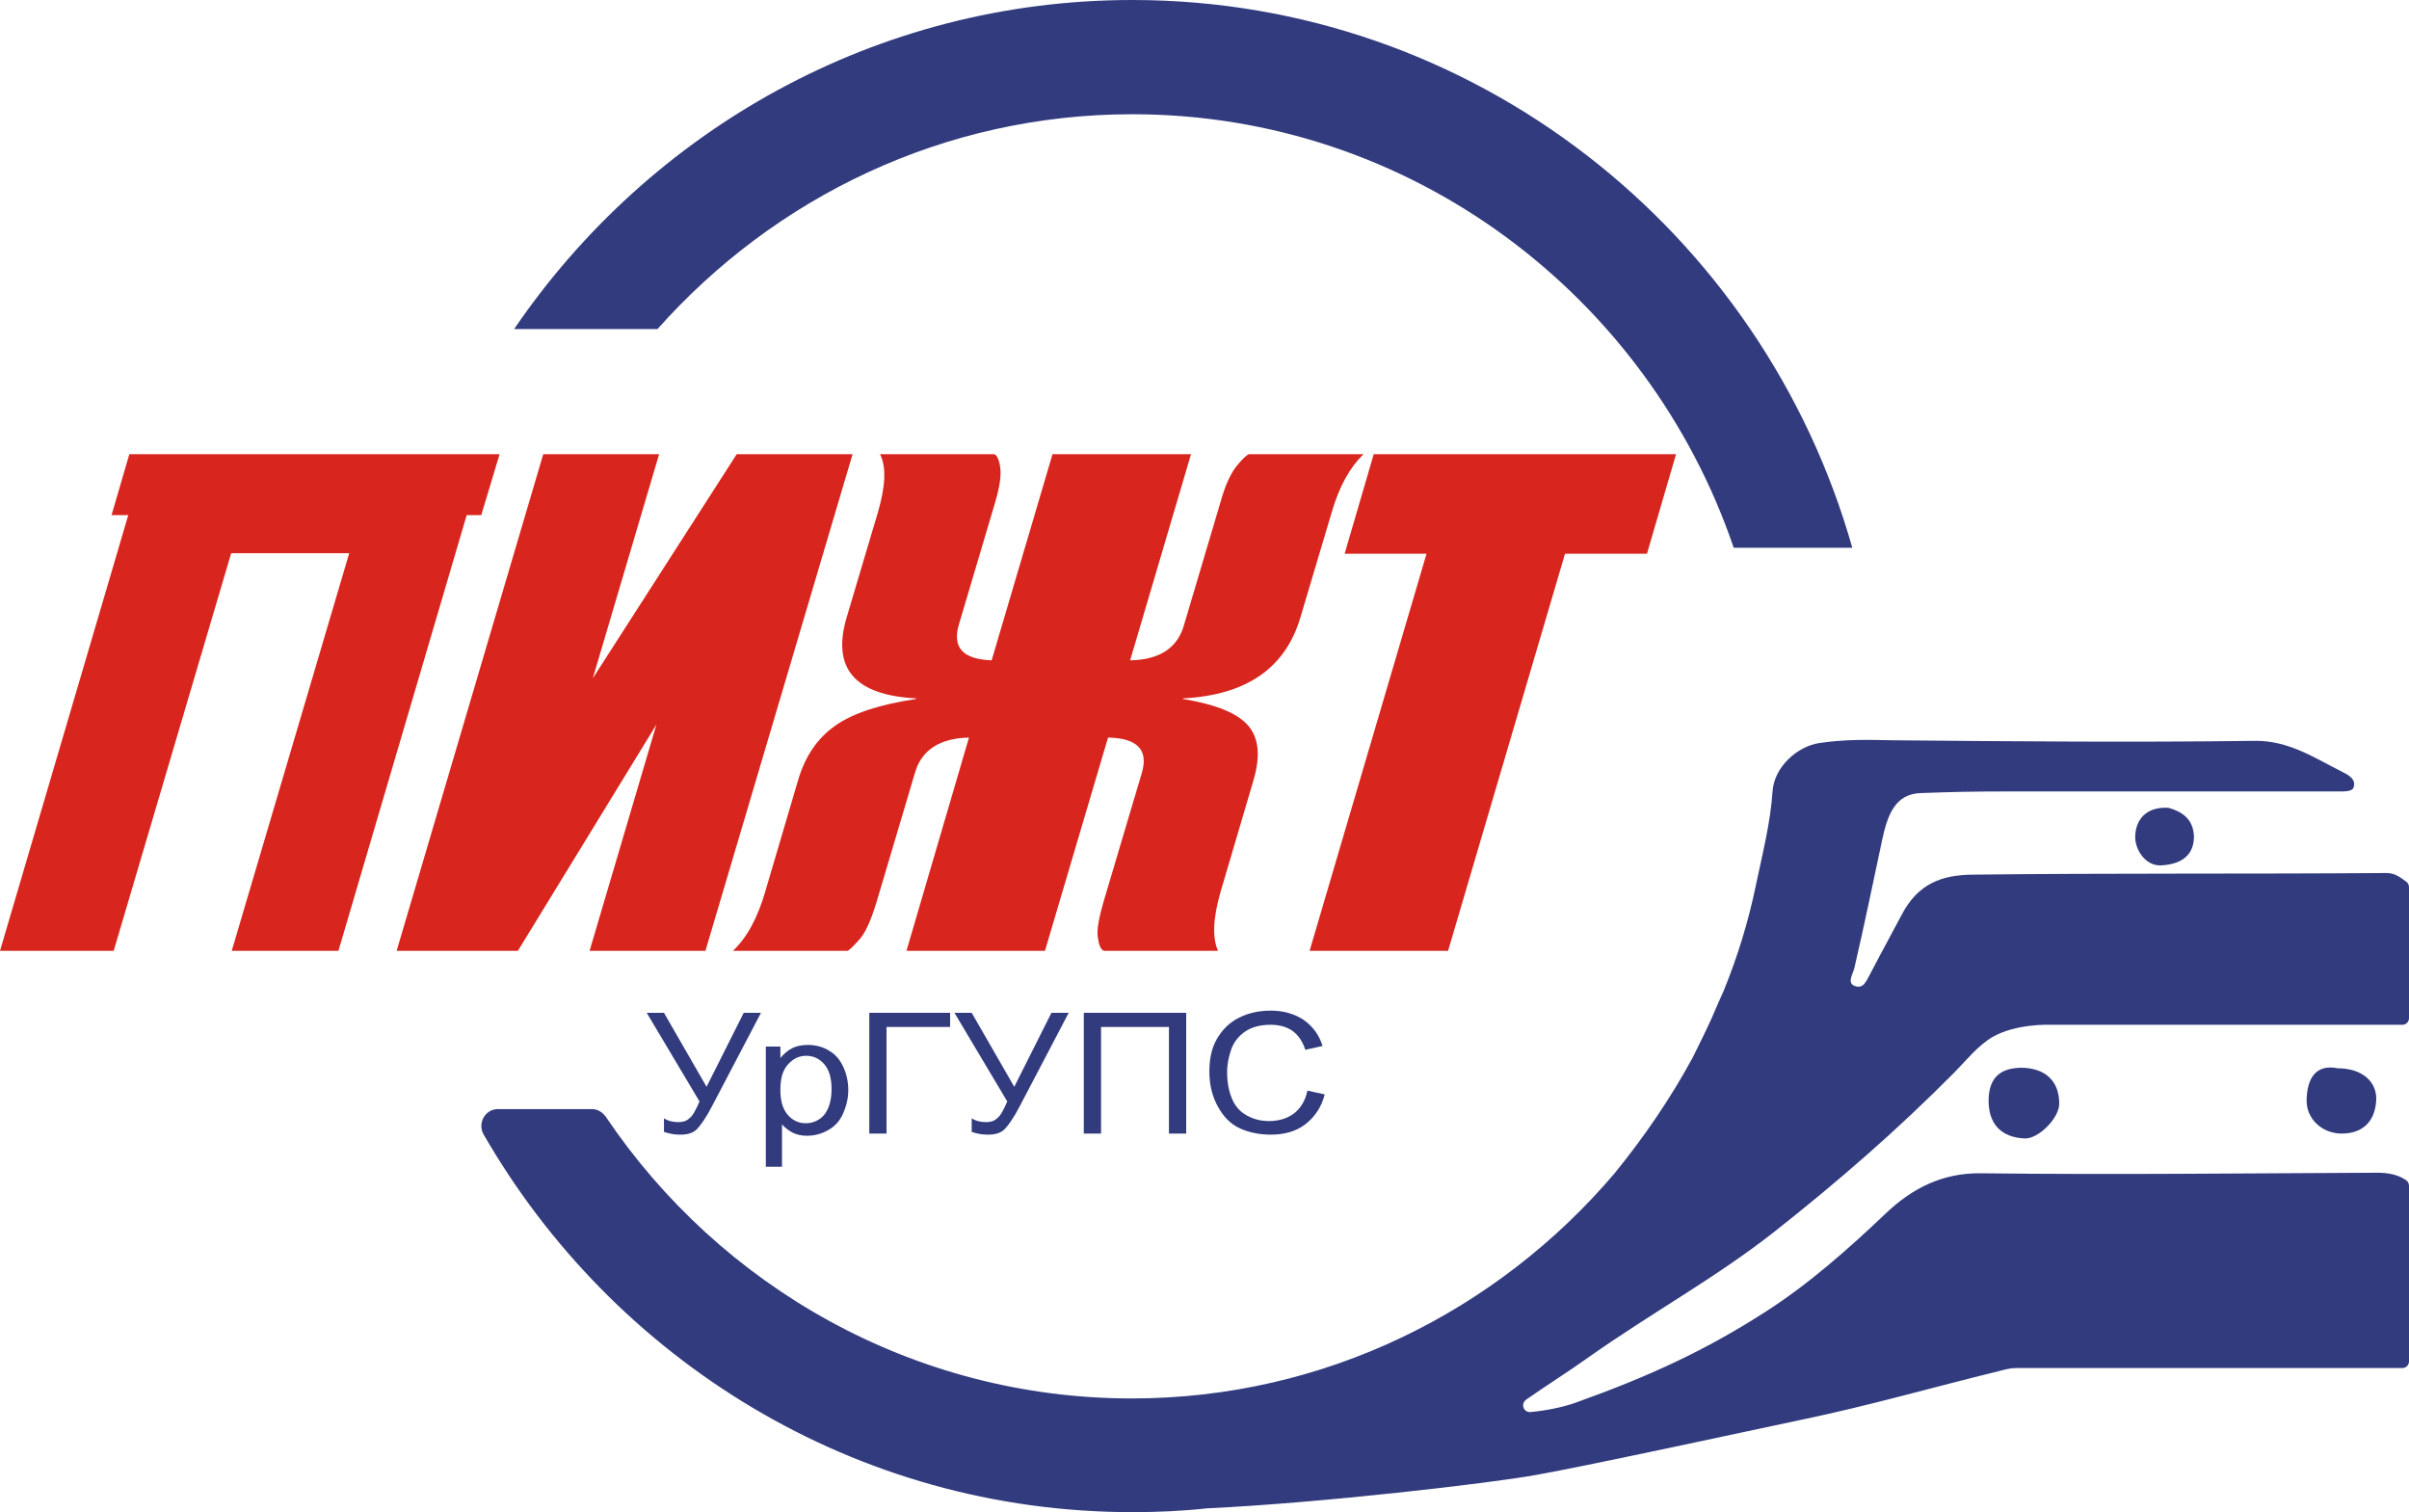 <svg width="94" height="59" viewBox="0 0 94 59" fill="none" xmlns="http://www.w3.org/2000/svg">
<g clip-path="url(#clip0_2224_92)">
<path d="M83.317 32.62C83.296 33.129 83.696 33.766 84.284 33.766C84.915 33.745 85.609 33.511 85.609 32.641C85.588 31.919 85.084 31.644 84.6 31.516C83.696 31.474 83.338 32.026 83.317 32.62Z" fill="#313B7E"/>
<path d="M77.597 42.892C77.576 43.826 78.06 44.377 79.006 44.42C79.532 44.441 80.352 43.635 80.352 43.062C80.352 42.191 79.826 41.682 78.901 41.661C78.081 41.661 77.618 42.022 77.597 42.892Z" fill="#313B7E"/>
<path d="M90.005 42.913C89.984 43.635 90.594 44.229 91.372 44.229C92.171 44.229 92.655 43.783 92.718 42.977C92.781 42.213 92.171 41.682 91.225 41.682C90.384 41.512 90.026 42.043 90.005 42.913Z" fill="#313B7E"/>
<path d="M26.476 43.783C26.266 43.783 26.076 43.741 25.908 43.635V44.165C26.161 44.25 26.371 44.271 26.539 44.271C26.834 44.271 27.044 44.208 27.191 44.059C27.338 43.91 27.549 43.613 27.78 43.168L29.694 39.517H29.021L27.57 42.404L25.908 39.517H25.235L27.296 42.977C27.149 43.316 27.023 43.55 26.897 43.635C26.791 43.741 26.644 43.783 26.476 43.783Z" fill="#313B7E"/>
<path d="M29.883 40.812V45.523H30.514V43.868C30.619 43.995 30.766 44.102 30.913 44.186C31.081 44.271 31.271 44.314 31.481 44.314C31.775 44.314 32.028 44.25 32.301 44.102C32.575 43.953 32.764 43.741 32.89 43.465C33.016 43.189 33.1 42.87 33.1 42.531C33.1 42.213 33.037 41.916 32.911 41.64C32.785 41.364 32.617 41.151 32.364 41.003C32.133 40.854 31.838 40.77 31.523 40.77C31.292 40.77 31.081 40.812 30.913 40.897C30.745 40.982 30.598 41.109 30.451 41.279V40.833H29.883V40.812ZM30.745 41.533C30.955 41.3 31.187 41.194 31.46 41.194C31.733 41.194 31.965 41.3 32.154 41.512C32.343 41.724 32.448 42.043 32.448 42.489C32.448 42.934 32.343 43.274 32.154 43.507C31.965 43.719 31.712 43.826 31.439 43.826C31.166 43.826 30.934 43.719 30.745 43.507C30.556 43.295 30.451 42.977 30.451 42.531C30.451 42.085 30.535 41.767 30.745 41.533Z" fill="#313B7E"/>
<path d="M33.92 44.229H34.593V40.069H37.074V39.517H33.92V44.229Z" fill="#313B7E"/>
<path d="M38.484 43.783C38.274 43.783 38.084 43.741 37.916 43.635V44.165C38.168 44.25 38.379 44.271 38.547 44.271C38.841 44.271 39.052 44.208 39.199 44.059C39.346 43.91 39.556 43.613 39.788 43.168L41.701 39.517H41.028L39.577 42.404L37.916 39.517H37.243L39.304 42.977C39.157 43.316 39.031 43.55 38.904 43.635C38.799 43.741 38.652 43.783 38.484 43.783Z" fill="#313B7E"/>
<path d="M46.286 44.229V39.517H42.29V44.229H42.963V40.069H45.613V44.229H46.286Z" fill="#313B7E"/>
<path d="M48.598 40.239C48.851 40.069 49.187 39.984 49.587 39.984C49.923 39.984 50.218 40.069 50.428 40.218C50.638 40.366 50.828 40.621 50.933 40.96L51.606 40.812C51.479 40.387 51.227 40.048 50.87 39.793C50.512 39.56 50.092 39.432 49.587 39.432C49.145 39.432 48.725 39.517 48.346 39.708C47.968 39.899 47.694 40.175 47.484 40.536C47.274 40.897 47.19 41.321 47.19 41.809C47.19 42.255 47.274 42.679 47.463 43.062C47.652 43.444 47.904 43.762 48.241 43.953C48.577 44.144 49.04 44.271 49.587 44.271C50.112 44.271 50.575 44.144 50.933 43.868C51.29 43.592 51.563 43.21 51.69 42.701L51.017 42.552C50.933 42.955 50.743 43.252 50.491 43.444C50.239 43.635 49.902 43.741 49.524 43.741C49.208 43.741 48.935 43.677 48.661 43.528C48.388 43.38 48.199 43.168 48.073 42.87C47.947 42.573 47.883 42.234 47.883 41.831C47.883 41.512 47.947 41.215 48.052 40.918C48.157 40.642 48.346 40.409 48.598 40.239Z" fill="#313B7E"/>
<path d="M69.249 48.049C71.751 46.075 74.023 44.101 76.273 41.831C76.714 41.385 77.177 40.791 77.766 40.451C78.67 39.942 79.932 39.984 79.932 39.984C79.932 39.984 88.974 39.984 93.748 39.984C93.895 39.984 94 39.857 94 39.73V34.615C94 34.53 93.958 34.445 93.895 34.403C93.664 34.233 93.453 34.063 93.117 34.063C87.713 34.105 82.329 34.063 76.925 34.127C75.81 34.148 74.843 34.445 74.191 35.718C73.812 36.44 73.455 37.077 72.992 37.968C72.824 38.265 72.719 38.626 72.34 38.456C72.067 38.329 72.319 37.968 72.361 37.756C72.761 36.037 73.097 34.381 73.434 32.811C73.644 31.813 73.939 30.964 74.969 30.943C76.126 30.901 76.967 30.88 78.249 30.88C82.56 30.88 86.871 30.88 91.182 30.88C91.414 30.88 91.771 30.901 91.834 30.731C91.96 30.391 91.603 30.222 91.393 30.115C90.299 29.564 89.29 28.884 87.965 28.906C83.275 28.969 78.586 28.927 73.875 28.884C72.824 28.863 72.025 28.842 70.994 28.991C70.132 29.118 69.228 29.924 69.165 30.88C69.081 32.132 68.765 33.341 68.513 34.551C68.219 35.973 67.798 37.331 67.272 38.626C67.104 38.987 66.957 39.347 66.789 39.73C66.557 40.239 66.305 40.748 66.052 41.258C65.19 42.849 64.16 44.356 63.003 45.778C58.44 51.148 51.69 54.564 44.161 54.564C35.645 54.564 28.095 50.192 23.637 43.571C23.511 43.401 23.321 43.274 23.111 43.274H19.431C18.926 43.274 18.632 43.825 18.863 44.25C23.931 53.057 33.373 59 44.182 59C45.171 59 46.138 58.958 47.105 58.851C51.606 58.639 58.103 57.875 59.891 57.557C61.952 57.196 68.786 55.71 70.406 55.371C72.95 54.84 75.453 54.119 77.976 53.503C78.207 53.44 78.439 53.376 78.691 53.376C83.717 53.376 88.743 53.376 93.748 53.376C93.895 53.376 94 53.248 94 53.121V46.266C94 46.181 93.958 46.096 93.895 46.054C93.559 45.821 93.18 45.757 92.76 45.757C87.607 45.778 82.455 45.842 77.303 45.778C75.789 45.757 74.611 46.372 73.602 47.327C72.13 48.728 70.595 50.086 68.912 51.169C66.536 52.697 64.37 53.694 61.468 54.734C60.984 54.904 60.375 55.031 59.723 55.095C59.449 55.116 59.323 54.777 59.555 54.607C60.438 53.991 61.195 53.524 61.994 52.951C64.559 51.148 66.957 49.853 69.249 48.049Z" fill="#313B7E"/>
<path d="M44.182 4.457C55.054 4.457 64.307 11.545 67.65 21.372H72.277C68.786 9.041 57.514 0 44.182 0C34.172 0 25.34 5.094 20.061 12.84H25.655C30.219 7.704 36.822 4.457 44.182 4.457Z" fill="#313B7E"/>
<path d="M13.206 37.098H9.043L13.627 21.584H9.021L4.437 37.098H0L5.005 20.098H4.353L5.047 17.721H19.494L18.779 20.098H18.211L13.206 37.098Z" fill="#D8251D"/>
<path d="M27.527 37.098H23.006L25.614 28.269L20.209 37.098H15.477L21.198 17.721H25.719L23.132 26.465L28.747 17.721H33.268L27.527 37.098Z" fill="#D8251D"/>
<path d="M37.81 28.778C36.675 28.8 35.96 29.267 35.707 30.137L34.193 35.23C33.983 35.909 33.773 36.398 33.52 36.673C33.268 36.949 33.121 37.098 33.058 37.098H28.6C29.146 36.589 29.567 35.803 29.861 34.785L31.144 30.434C31.418 29.5 31.901 28.8 32.595 28.311C33.289 27.823 34.34 27.484 35.749 27.272V27.25C33.352 27.123 32.448 26.083 33.037 24.088L34.256 19.992C34.551 18.973 34.593 18.23 34.34 17.721H38.799C38.904 17.764 38.988 17.933 39.03 18.252C39.072 18.549 39.009 18.995 38.841 19.568L37.411 24.385C37.158 25.277 37.579 25.722 38.694 25.765L41.07 17.721H46.474L44.098 25.765C45.255 25.744 45.949 25.277 46.201 24.385L47.631 19.568C47.82 18.889 48.051 18.422 48.283 18.146C48.514 17.87 48.682 17.721 48.745 17.721H53.204C52.678 18.23 52.257 18.973 51.963 19.992L50.743 24.088C50.154 26.083 48.619 27.123 46.159 27.25V27.272C47.442 27.484 48.283 27.823 48.703 28.311C49.124 28.8 49.187 29.5 48.914 30.434L47.631 34.785C47.337 35.803 47.294 36.567 47.526 37.098H43.068C42.941 37.034 42.878 36.864 42.836 36.567C42.794 36.27 42.878 35.824 43.047 35.23L44.561 30.137C44.813 29.245 44.371 28.8 43.236 28.778L40.775 37.098H35.371L37.81 28.778Z" fill="#D8251D"/>
<path d="M65.4 17.721L64.265 21.605H61.068L56.505 37.098H51.101L55.664 21.605H52.468L53.603 17.721H65.4Z" fill="#D8251D"/>
</g>
<defs>
<clipPath id="clip0_2224_92">
<rect width="94" height="59" fill="white"/>
</clipPath>
</defs>
</svg>
